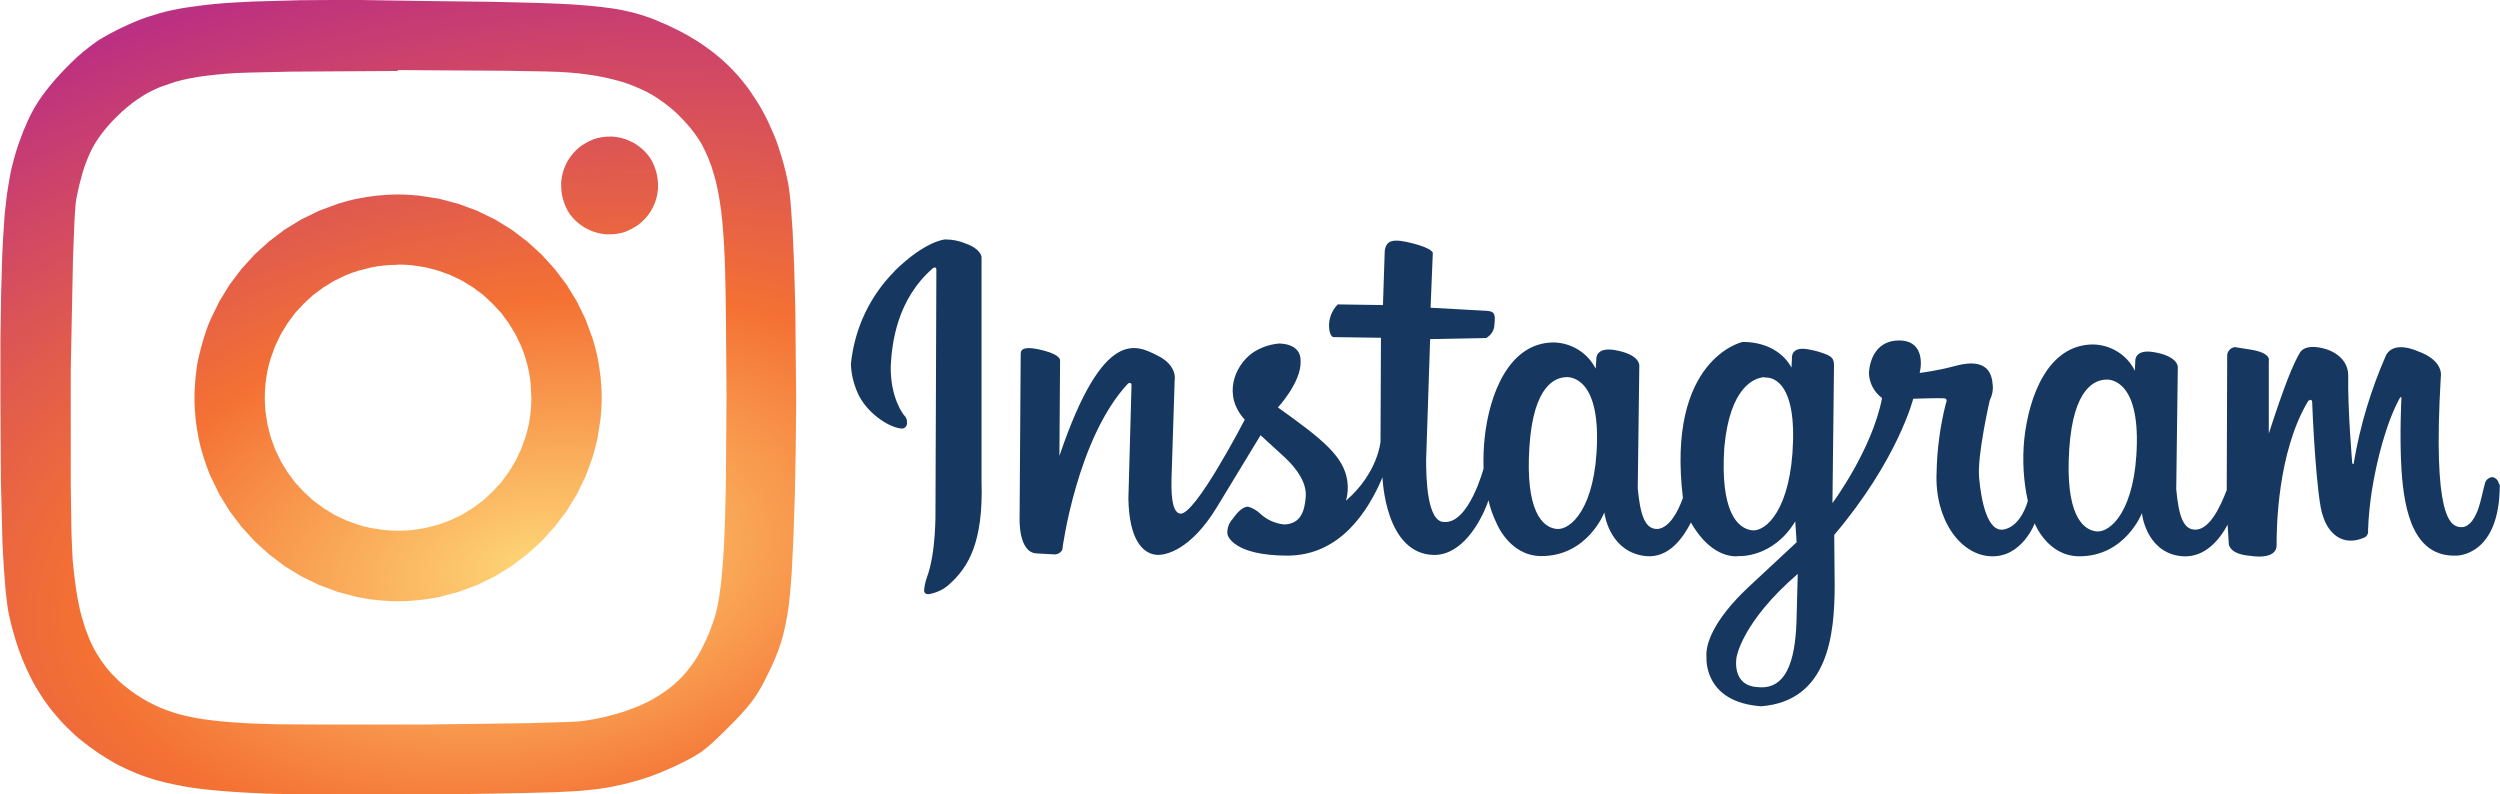 <?xml version="1.0" encoding="UTF-8"?>
<svg xmlns="http://www.w3.org/2000/svg" xmlns:xlink="http://www.w3.org/1999/xlink" id="_レイヤー_2" viewBox="0 0 112.35 35.69">
  <defs>
    <style>.cls-1{fill:url(#_名称未設定グラデーション_3-3);}.cls-2{fill:url(#_名称未設定グラデーション_3-2);}.cls-3{fill:#16375f;}.cls-4{fill:url(#_名称未設定グラデーション_3);}</style>
    <radialGradient id="_名称未設定グラデーション_3" cx="6627.45" cy="-9725.54" fx="6627.45" fy="-9725.54" r="646.03" gradientTransform="translate(-873.46 -514.35) rotate(-9.53) scale(.12 -.07) skewX(-.01)" gradientUnits="userSpaceOnUse">
      <stop offset="0" stop-color="#fed576"></stop>
      <stop offset=".26" stop-color="#f47133"></stop>
      <stop offset=".61" stop-color="#bc3081"></stop>
      <stop offset="1" stop-color="#4c63d2"></stop>
    </radialGradient>
    <radialGradient id="_名称未設定グラデーション_3-2" cx="6627.45" cy="-9725.54" fx="6627.45" fy="-9725.54" r="646.03" xlink:href="#_名称未設定グラデーション_3"></radialGradient>
    <radialGradient id="_名称未設定グラデーション_3-3" cx="6627.45" fx="6627.45" r="646.03" xlink:href="#_名称未設定グラデーション_3"></radialGradient>
  </defs>
  <g id="_レイヤー_1-2">
    <path class="cls-3" d="m40.2,12.18c1.4-1.37,2.27-1.42,2.27-1.42.32,0,.64.06.94.19.66.23.7.59.7.59v10.07c.09,2.82-.62,3.9-1.45,4.65-.25.23-.57.38-.91.44-.1.02-.2-.03-.22-.13,0-.01,0-.03,0-.04.01-.19.06-.39.12-.57.42-1.09.39-2.96.39-2.96l.04-10.84s.03-.2-.14-.12c-1.65,1.42-1.86,3.43-1.91,4.4-.03,1.46.59,2.21.59,2.21.1.09.15.22.14.35.01.13-.08.25-.21.26-.01,0-.03,0-.04,0-.62-.06-1.61-.76-1.97-1.61-.18-.41-.29-.85-.3-1.3.16-1.58.85-3.05,1.97-4.17h0Zm72.14,9.61c0,3.23-1.96,3.18-1.96,3.18-1.87.06-2.34-1.9-2.46-3.91-.09-1.51,0-3.18,0-3.18,0,0,0-.08-.07,0-.62,1.13-1.05,2.85-1.26,4.18-.09.59-.15,1.18-.17,1.78.02.12-.03.23-.13.3-1.01.47-1.66-.19-1.89-.93-.3-.7-.49-4.9-.49-5.12s-.18-.07-.18-.07c-1.4,2.33-1.42,5.78-1.42,6.48s-1.18.48-1.18.48c-1.01-.08-.97-.57-.97-.57l-.05-.83c-.35.65-1,1.48-2.01,1.42-1.52-.1-1.82-1.67-1.84-1.94,0,0-.76,1.96-2.84,1.94-1.42-.02-1.98-1.48-1.98-1.48,0,0-.57,1.53-1.96,1.48s-2.54-1.66-2.45-3.75c.02-1.06.16-2.11.42-3.13,0,0,.11-.2-.08-.22s-1.39.02-1.39.02c0,0-.68,2.73-3.55,6.12l.02,2.24c0,2.23-.28,5.22-3.3,5.46-2.61-.18-2.46-2.19-2.46-2.19-.06-.59.31-1.68,1.87-3.15l2.18-2.03-.06-.94c-1,1.65-2.52,1.56-2.52,1.56,0,0-1.18.24-2.17-1.51-.3.59-.95,1.63-2.04,1.51-1.52-.17-1.82-1.69-1.85-1.96,0,0-.76,1.98-2.86,1.96-1.42-.02-1.99-1.49-1.99-1.49-.16-.32-.28-.67-.36-1.02l-.06.18c-.32.83-1.12,2.26-2.35,2.28-2.25,0-2.35-3.49-2.35-3.49-.66,1.56-1.93,3.53-4.3,3.52s-2.67-.87-2.67-.99c-.02-.24.07-.48.23-.65.27-.39.5-.56.7-.56.2.06.38.16.53.3.3.29.69.46,1.1.5.75-.03.91-.62.96-1.24s-.38-1.26-.98-1.81l-1.05-.96-1.98,3.26c-1.15,1.88-2.29,2.17-2.74,2.11-.6-.08-1.19-.71-1.22-2.53l.14-5.09c0-.16-.15-.08-.15-.08-2.28,2.42-2.96,7.39-2.96,7.48-.08.14-.24.23-.41.2-.2,0,.07,0-.75-.04s-.76-1.57-.76-1.57l.05-7.4c0-.25.24-.35,1.02-.15s.75.44.75.44l-.03,4.3c1.99-5.88,3.5-4.96,4.41-4.51s.77,1.1.77,1.1l-.14,4.37c-.04,1.14.12,1.59.38,1.63.65.15,2.91-4.22,2.91-4.22-1-1.09-.46-2.41.33-2.99.35-.24.76-.39,1.19-.43,0,0,1.02-.05.99.8.03.94-1.02,2.07-1.02,2.07,2.02,1.44,2.96,2.2,3.12,3.31.04.29.02.59-.06.88,1.44-1.25,1.55-2.65,1.55-2.65l.02-4.67-2.13-.03s-.16,0-.2-.41c-.03-.39.11-.78.39-1.06l2.03.03.08-2.44c.07-.49.38-.56,1.27-.33s.89.43.89.43l-.1,2.46,2.54.14c.3.03.39.1.33.6,0,.26-.14.49-.37.62l-2.52.05-.18,5.42c0,.84.04,2.83.83,2.8,1.1.05,1.75-2.4,1.75-2.4v-.02c-.01-.45,0-.91.05-1.36.21-1.98,1.1-4.29,3.11-4.29.8.02,1.52.47,1.88,1.18l.03-.44s-.04-.54.81-.4,1.14.47,1.12.74l-.07,5.47c.11,1.19.32,1.88.92,1.83.52-.08.89-.78,1.11-1.39-.75-6.25,2.67-7.01,2.67-7.01,0,0,1.52-.1,2.21,1.15l.02-.42s-.07-.55.73-.4c.24.04.47.1.69.18.36.13.47.22.47.55l-.07,6.18s1.78-2.39,2.23-4.72c-.36-.27-.58-.68-.59-1.13.04-.67.38-1.46,1.36-1.46s1.06.87.92,1.46c0,0,.82-.1,1.54-.3s1.67-.3,1.74.82c.03.24-.02.49-.13.71,0,0-.57,2.47-.48,3.47s.36,2.51,1.14,2.33,1.05-1.28,1.05-1.28c-.2-.91-.25-1.85-.16-2.77.21-1.96,1.08-4.26,3.1-4.26.8.02,1.52.47,1.87,1.18l.02-.44s-.04-.53.8-.4,1.14.47,1.11.73l-.07,5.43c.11,1.19.31,1.87.91,1.82s1.06-.99,1.36-1.78v-.3l.02-5.77c.02-.18.16-.33.35-.35l.69.11c.97.15.83.51.83.51v3.26c.72-2.21,1.07-3.06,1.39-3.62.28-.48,1.18-.17,1.18-.17,0,0,.99.26,1,1.18-.03,1.5.18,3.95.18,3.95,0,0,.04.05.06.03,0-.02.02-.03.01-.05.28-1.67.77-3.29,1.45-4.84.36-.67,1.39-.19,1.39-.19,1.24.43,1.07,1.16,1.07,1.16-.37,6.32.42,6.72.88,6.76s.71-.56.81-.84.23-.91.3-1.15c.04-.14.17-.24.32-.26.15.02.27.14.3.3h0Zm-41.97-4.84c-.43.02-1.46.3-1.64,3.15s.57,3.59,1.21,3.67,1.78-.94,1.83-3.97-1.39-2.85-1.39-2.85h0Zm8.93,0c-.44.02-1.56.41-1.81,3.16-.19,2.88.59,3.63,1.23,3.72s1.78-.95,1.86-4.02-1.27-2.84-1.27-2.84h0Zm1.48,8.85c-2.52,2.18-2.74,3.74-2.74,3.74,0,0-.25,1.28.96,1.34,1.46.15,1.71-1.63,1.74-3.18l.05-1.88v-.02Zm13.85-8.74c-.43.02-1.46.3-1.64,3.15-.18,2.85.57,3.59,1.21,3.67s1.78-.94,1.83-3.97-1.39-2.85-1.39-2.85h0Z"></path>
    <path class="cls-4" d="m17.89,8.74c-.31,0-.63.02-.93.05s-.61.08-.91.14-.59.14-.87.23l-.84.31-.8.39-.75.46-.7.53-.65.59-.59.65-.53.7-.46.75-.39.8c-.12.27-.22.55-.31.84s-.16.58-.23.87-.11.6-.14.9-.05.62-.05.93.02.62.05.93c.03.3.08.61.14.9.06.3.14.59.23.87s.19.57.31.84l.39.8.46.75.53.7.59.65.65.59.7.53.75.46.8.39.84.31.87.23c.3.06.6.11.91.14.31.03.62.05.93.05.31,0,.63-.02.93-.05.3-.03.61-.08.91-.14l.87-.23.84-.31.8-.39.75-.46.7-.53.65-.59.59-.65.53-.7.46-.75.39-.8.31-.84c.09-.29.16-.58.23-.87l.14-.9c.03-.31.05-.62.05-.93s-.02-.62-.05-.93c-.03-.3-.08-.61-.14-.9-.06-.3-.14-.59-.23-.87l-.31-.84-.39-.8-.46-.75-.53-.7-.59-.65-.65-.59-.7-.53-.75-.46-.8-.39-.84-.31-.87-.23-.91-.14c-.31-.03-.62-.05-.93-.05h0Zm0,3.15c.21,0,.41.01.62.03l.6.09.58.15.55.2.52.25.49.3.46.34.42.39.39.42.34.46.3.49.25.52c.08.18.14.36.2.55s.11.38.15.58.07.39.09.6l.03.61c0,.21-.01.41-.03.61s-.05.4-.09.6-.09.39-.15.58l-.2.55-.25.52-.3.49-.34.46-.39.42-.42.39-.46.34-.49.3-.52.25-.55.2-.58.15-.6.09c-.2.02-.41.03-.62.03-.21,0-.41-.01-.62-.03l-.6-.09c-.2-.04-.39-.09-.58-.15l-.55-.2-.52-.25-.49-.3-.46-.34-.42-.39-.39-.42-.34-.46-.3-.49-.25-.52-.2-.55-.15-.58-.09-.6c-.02-.2-.03-.41-.03-.61,0-.21.01-.41.03-.61.02-.2.05-.4.09-.6.04-.19.09-.39.15-.57l.2-.55.25-.52.3-.49.34-.46.39-.42.42-.39.46-.34.49-.3.52-.25c.18-.08.36-.14.55-.2l.58-.15c.2-.04.39-.07.6-.09.2-.02.41-.03.62-.03h0Z"></path>
    <path class="cls-2" d="m27.41,6.14c-.07,0-.15,0-.22.01-.07,0-.14.02-.22.03-.07.01-.14.03-.21.05-.07.02-.14.05-.2.08-.07.03-.13.06-.2.1-.06.04-.13.07-.19.11-.06.04-.12.09-.17.13-.06.05-.11.1-.16.15-.05.05-.1.11-.14.16-.05.06-.09.12-.13.18-.04.06-.08.12-.11.19-.03.07-.06.13-.09.2-.03.07-.05.14-.07.21-.02.07-.04.14-.05.21-.01.07-.02.14-.03.22,0,.05,0,.1,0,.16,0,.07,0,.15.01.22,0,.07.02.15.03.22.01.07.03.14.05.21.02.07.05.14.07.21.03.07.06.13.09.2.03.06.07.13.11.19.04.06.08.12.13.17.05.06.1.11.15.16.05.05.11.1.16.14.06.05.12.09.18.13.06.04.12.08.19.11.06.03.13.06.2.09.07.03.14.05.21.07.07.02.14.04.21.05.07.01.14.02.22.03.05,0,.1,0,.15,0,.07,0,.15,0,.22-.01.07,0,.14-.02.22-.03.07-.01.14-.03.21-.05.07-.02.14-.05.2-.08.07-.03.13-.06.2-.1.06-.04.13-.07.19-.11.06-.04.12-.09.17-.13.06-.05.11-.1.16-.15.05-.05.1-.11.14-.16.05-.06.09-.12.13-.18.04-.06.08-.12.11-.19.03-.07.06-.13.09-.2.03-.07.05-.14.07-.21.02-.07.04-.14.05-.21.01-.07.02-.14.03-.22,0-.05,0-.1,0-.16,0-.07,0-.15-.01-.22,0-.07-.02-.15-.03-.22-.01-.07-.03-.14-.05-.21-.02-.07-.05-.14-.07-.21-.03-.07-.06-.13-.09-.2-.03-.06-.07-.13-.11-.19-.04-.06-.09-.12-.13-.17-.05-.06-.1-.11-.15-.16-.05-.05-.11-.1-.16-.14-.06-.05-.12-.09-.18-.13-.06-.04-.12-.08-.19-.11-.06-.03-.13-.06-.2-.09-.07-.03-.14-.05-.21-.07-.07-.02-.14-.04-.21-.05-.07-.01-.14-.02-.22-.03-.05,0-.1,0-.15,0h0Z"></path>
    <path class="cls-1" d="m16.16,0c-.99,0-1.88,0-2.68.01l-2.14.06c-.63.03-1.19.06-1.69.11-.25.02-.49.05-.71.08-.21.03-.43.06-.64.09-.2.03-.39.07-.58.11s-.36.08-.53.13c-.17.05-.33.1-.49.15-.16.05-.32.11-.47.17-.31.12-.61.26-.92.41-.24.12-.46.24-.67.36s-.41.26-.6.41c-.2.15-.39.31-.58.48-.19.18-.39.37-.59.58-.26.27-.48.52-.68.77-.1.12-.19.25-.28.37-.09.12-.17.24-.25.37-.08.12-.15.25-.22.38-.07.13-.14.27-.2.41-.13.28-.25.58-.37.92-.09.25-.17.5-.24.76-.07.26-.14.53-.19.83s-.11.61-.15.96c-.05.38-.09.77-.11,1.16-.03.42-.06.89-.08,1.41l-.05,1.73-.03,2.11v2.55s.02,3.7.02,3.7l.07,2.81.06,1.1.07.91c.02.24.05.49.08.73.03.22.06.41.1.57.07.33.16.66.26.99.09.31.2.62.32.92.12.3.25.58.39.86s.3.54.46.79.34.5.53.73c.19.23.39.46.6.67.21.21.43.42.67.61.24.19.49.38.74.55.24.16.47.3.71.44s.48.25.72.36.5.21.76.3c.26.09.54.17.83.24s.6.13.92.19.67.1,1.04.14.77.07,1.19.1.88.05,1.37.07c.75.03,1.89.04,3.21.05h4.26s4.03-.07,4.03-.07l1.53-.04,1-.05c.21-.02.42-.04.63-.06s.4-.05.6-.08.38-.07.57-.11c.18-.04.37-.08.55-.13.18-.05.36-.1.53-.15s.35-.12.52-.18c.17-.06.35-.13.52-.21.17-.07.34-.15.52-.23.26-.13.48-.23.67-.34.18-.1.35-.2.51-.32.16-.12.32-.25.5-.42s.39-.37.65-.63c.23-.23.42-.42.58-.6s.3-.34.42-.49c.12-.15.22-.3.32-.46.1-.15.19-.32.28-.49.14-.27.26-.52.37-.76.11-.23.2-.47.29-.7.09-.24.16-.48.22-.72.06-.25.12-.52.17-.81s.09-.61.12-.96.07-.74.09-1.18l.07-1.47.06-1.83.04-2.04.02-2.13-.04-4.19-.05-1.88-.07-1.61-.09-1.26c-.03-.35-.07-.62-.1-.81-.04-.21-.08-.41-.13-.61-.05-.2-.1-.39-.16-.59-.06-.19-.12-.38-.18-.57-.07-.19-.13-.37-.21-.54s-.15-.35-.23-.52-.17-.33-.26-.5-.18-.32-.28-.47-.2-.3-.3-.45c-.11-.15-.21-.29-.33-.43-.11-.14-.23-.27-.35-.4-.12-.13-.25-.26-.38-.38-.13-.12-.26-.24-.4-.35-.14-.11-.28-.23-.43-.33-.15-.11-.3-.21-.45-.31-.16-.1-.31-.19-.47-.28-.16-.09-.33-.18-.5-.26-.28-.14-.54-.26-.79-.36-.25-.11-.5-.2-.76-.28-.26-.08-.53-.15-.83-.21s-.62-.11-.99-.15-.78-.08-1.25-.11-1-.05-1.6-.07l-2.05-.05-2.59-.03L16.16,0h0Zm1.72,3.15l4.79.03,1.81.03c.5.01.88.03,1.1.05.29.02.57.05.83.09.25.03.51.08.76.13.24.05.47.11.69.17s.43.14.63.22.39.17.58.26c.18.1.36.2.53.32.17.11.34.24.5.37s.32.27.47.43c.16.16.31.32.45.49.14.17.26.34.38.52.12.18.22.38.31.57.09.2.18.41.26.64s.14.47.21.72c.06.27.12.55.16.82.05.29.09.61.12.94s.06.69.08,1.07c.02.31.03.71.05,1.19l.03,1.63.03,3.99-.03,3.99-.04,1.62-.05,1.18c-.03.55-.07,1.02-.11,1.42-.02.2-.04.39-.07.57-.02.17-.05.33-.08.5-.03.15-.06.3-.1.45-.04.14-.08.28-.13.42-.05.14-.1.28-.15.41-.06.14-.12.29-.19.43-.06.13-.12.25-.18.37-.06.12-.13.23-.2.35-.07.11-.15.22-.22.33-.08.1-.16.21-.24.31-.08.1-.17.19-.26.29-.09.09-.19.18-.29.27s-.2.17-.31.25-.22.16-.33.23-.23.14-.35.21c-.12.07-.24.13-.37.19-.13.06-.26.12-.4.17-.14.06-.28.11-.42.16-.29.1-.59.18-.91.26-.33.08-.67.14-1,.19-.13.02-.43.04-.85.05l-1.62.05-4.6.06h-4.82s-1.89-.01-1.89-.01l-1.23-.04-.91-.06c-.28-.02-.54-.05-.79-.08s-.47-.06-.69-.1c-.2-.04-.41-.08-.61-.13-.18-.04-.36-.1-.54-.16-.17-.06-.34-.12-.5-.19s-.32-.15-.47-.23-.31-.17-.46-.27c-.12-.07-.23-.15-.34-.23s-.21-.16-.31-.24-.2-.17-.29-.26c-.09-.09-.18-.18-.27-.27-.09-.09-.17-.19-.25-.29-.08-.1-.15-.2-.23-.31-.07-.11-.14-.22-.21-.33-.07-.11-.13-.23-.19-.35-.06-.12-.12-.25-.17-.38-.05-.13-.1-.26-.15-.4-.09-.28-.18-.57-.25-.88s-.13-.64-.18-1-.09-.73-.13-1.13c-.02-.29-.04-.75-.06-1.33l-.03-2.05v-5.23s.1-5,.1-5l.07-1.76.04-.58c.01-.16.03-.27.04-.34.05-.23.09-.44.14-.64.05-.19.1-.37.15-.56.05-.17.11-.34.17-.49.06-.15.12-.3.19-.44.07-.14.14-.27.22-.4s.17-.26.26-.38.2-.25.31-.38.23-.25.36-.38c.15-.15.31-.3.48-.44.16-.13.32-.26.49-.37.17-.11.33-.22.51-.31s.36-.18.55-.25.4-.14.61-.21c.23-.06.45-.12.68-.16.24-.05.5-.09.77-.12s.57-.07.88-.09c.22-.02.59-.04,1.09-.05l1.8-.04,4.78-.03h0Z"></path>
  </g>
</svg>
